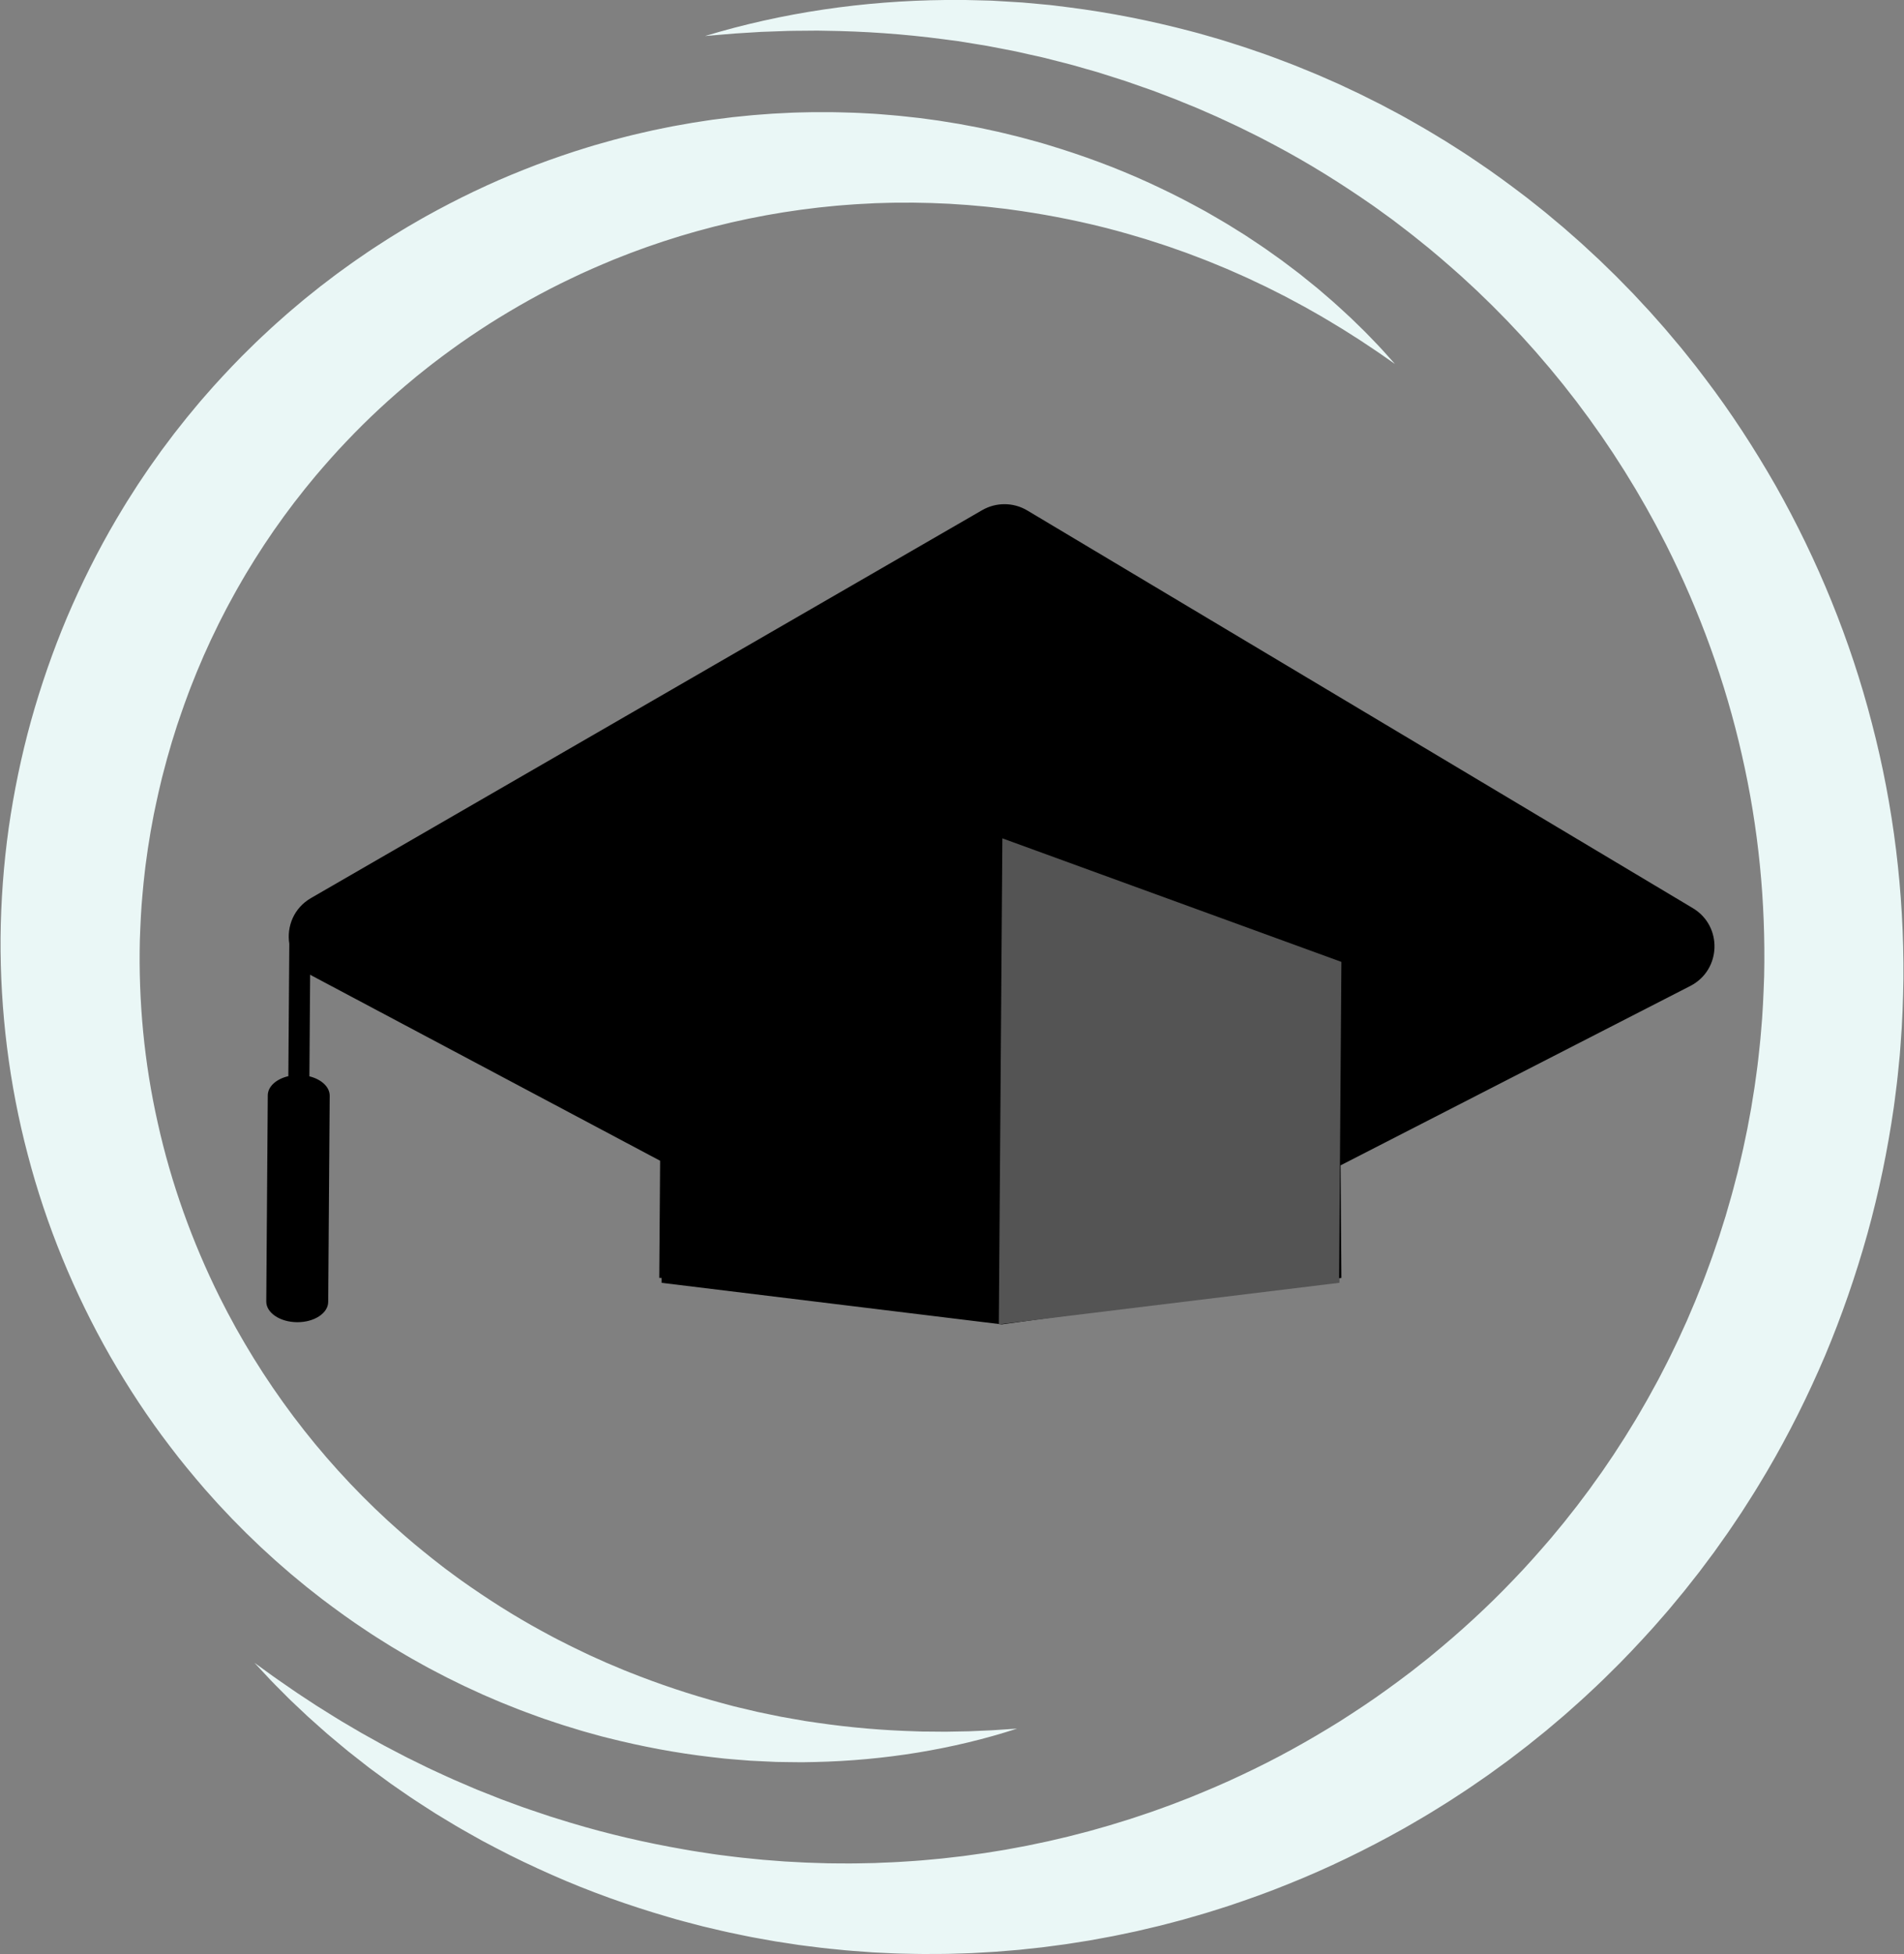 <?xml version="1.0" encoding="UTF-8" standalone="no"?><svg xmlns="http://www.w3.org/2000/svg" xmlns:xlink="http://www.w3.org/1999/xlink" fill="#000000" height="925.3" preserveAspectRatio="xMidYMid meet" version="1" viewBox="549.1 537.4 901.8 925.3" width="901.8" zoomAndPan="magnify"><rect x="549.1" y="537.4" width="901.8" height="925.3" fill="#808080" stroke="none"/><g><g id="change1_1"><path d="M 1350.871 967.41 L 1035.672 779.121 C 1032.379 777.16 1028.699 776.16 1025.012 776.141 C 1021.309 776.109 1017.621 777.051 1014.301 778.961 L 696.395 962.648 C 688.223 967.371 684.828 976.16 686.129 984.289 L 685.672 1046.98 C 680.016 1048.289 675.953 1051.84 675.926 1056.051 L 675.215 1153.66 C 675.176 1159.02 681.711 1163.422 689.809 1163.48 C 697.91 1163.539 704.508 1159.238 704.547 1153.871 L 705.258 1056.262 C 705.285 1052.059 701.277 1048.449 695.641 1047.051 L 695.992 998.922 C 696.336 999.129 696.688 999.328 697.051 999.531 L 861.75 1087.031 L 861.348 1142.5 L 862.434 1142.512 L 862.453 1144.84 L 1023.59 1164.512 L 1168.129 1144.73 L 1183.32 1144.84 L 1183.34 1142.648 L 1184.43 1142.5 L 1184.039 1089.211 L 1349.68 1004.27 C 1364.422 996.711 1365.09 975.898 1350.871 967.41" fill="#000000"/></g><g id="change2_1"><path d="M 1022.18 1164.512 L 1023.859 934.371 L 1184.43 992.871 L 1183.32 1144.84 L 1022.18 1164.512" fill="#545454"/></g><g id="change3_1"><path d="M 883.023 554.461 C 919.551 543.391 958.074 537.77 996.926 537.398 L 1004.219 537.352 C 1006.648 537.391 1009.078 537.461 1011.512 537.52 L 1018.82 537.711 L 1026.109 538.141 C 1028.539 538.289 1030.98 538.41 1033.422 538.59 L 1040.711 539.25 L 1044.359 539.59 C 1045.578 539.711 1046.801 539.789 1048.012 539.961 L 1055.289 540.871 C 1074.711 543.328 1094.012 547.172 1113.059 552.172 C 1114.25 552.488 1115.449 552.77 1116.629 553.121 L 1120.18 554.129 L 1127.289 556.18 L 1134.352 558.41 C 1136.699 559.16 1139.059 559.891 1141.391 560.719 L 1148.398 563.129 C 1149.578 563.531 1150.73 563.961 1151.891 564.398 L 1155.359 565.711 L 1158.84 567.02 C 1160 567.449 1161.16 567.891 1162.301 568.359 L 1169.191 571.16 C 1171.5 572.07 1173.762 573.07 1176.039 574.059 C 1178.309 575.051 1180.59 576.039 1182.852 577.051 L 1189.602 580.219 L 1192.969 581.809 L 1196.309 583.469 L 1202.98 586.809 C 1205.191 587.949 1207.379 589.141 1209.578 590.301 C 1214 592.602 1218.289 595.129 1222.629 597.59 C 1223.719 598.191 1224.781 598.84 1225.852 599.48 L 1229.059 601.41 L 1232.262 603.352 L 1233.859 604.309 L 1235.441 605.32 L 1241.762 609.34 C 1243.879 610.66 1245.922 612.102 1248 613.488 C 1256.328 619.031 1264.371 624.98 1272.34 631.059 L 1278.219 635.73 C 1279.199 636.52 1280.191 637.281 1281.16 638.078 L 1284.039 640.488 C 1285.969 642.102 1287.898 643.699 1289.809 645.32 L 1295.461 650.289 L 1298.289 652.789 L 1301.051 655.34 L 1306.578 660.461 L 1311.98 665.711 L 1314.691 668.352 L 1317.32 671.039 L 1322.602 676.43 L 1327.738 681.961 L 1330.309 684.719 L 1332.82 687.539 L 1337.82 693.199 L 1342.691 698.98 L 1345.129 701.871 C 1345.93 702.84 1346.711 703.828 1347.5 704.809 L 1352.219 710.719 C 1353.77 712.711 1355.281 714.73 1356.809 716.738 C 1369.031 732.801 1380.051 749.781 1390.102 767.352 C 1410.012 802.57 1425.512 840.461 1435.68 879.84 C 1445.98 919.199 1450.941 960.012 1450.629 1000.809 C 1450.469 1011.012 1450.141 1021.211 1449.32 1031.379 L 1449.039 1035.199 L 1448.891 1037.102 L 1448.699 1039.012 L 1447.941 1046.621 C 1447.711 1049.16 1447.34 1051.691 1447.039 1054.219 C 1446.711 1056.75 1446.422 1059.281 1446.051 1061.809 C 1443.141 1082 1439 1102.02 1433.559 1121.672 C 1428.07 1141.289 1421.391 1160.59 1413.48 1179.398 C 1405.488 1198.16 1396.379 1216.469 1386.039 1234.059 C 1383.41 1238.422 1380.84 1242.828 1378.07 1247.109 C 1376.691 1249.262 1375.352 1251.43 1373.949 1253.559 L 1369.691 1259.91 C 1368.969 1260.961 1368.27 1262.031 1367.539 1263.07 L 1365.328 1266.191 L 1360.91 1272.43 L 1356.328 1278.551 L 1354.039 1281.609 L 1351.68 1284.609 L 1346.949 1290.609 C 1345.34 1292.59 1343.699 1294.539 1342.078 1296.5 L 1339.641 1299.441 C 1338.828 1300.422 1337.969 1301.359 1337.141 1302.328 L 1332.109 1308.078 C 1325.289 1315.629 1318.328 1323.07 1311.031 1330.148 C 1307.449 1333.762 1303.699 1337.191 1299.988 1340.672 C 1299.07 1341.539 1298.121 1342.391 1297.172 1343.23 L 1294.32 1345.77 L 1291.48 1348.301 L 1290.051 1349.559 L 1288.602 1350.801 L 1282.781 1355.719 L 1281.328 1356.949 L 1279.852 1358.141 L 1276.879 1360.531 L 1273.91 1362.922 L 1272.43 1364.109 L 1270.922 1365.27 L 1264.879 1369.898 L 1263.359 1371.051 L 1261.828 1372.172 L 1258.75 1374.41 L 1255.672 1376.641 L 1254.129 1377.762 L 1252.57 1378.84 L 1246.309 1383.16 C 1244.238 1384.621 1242.09 1385.969 1239.98 1387.359 L 1236.801 1389.441 C 1235.738 1390.141 1234.68 1390.828 1233.59 1391.488 L 1227.141 1395.488 C 1225 1396.84 1222.789 1398.078 1220.609 1399.371 L 1217.328 1401.289 C 1216.238 1401.93 1215.148 1402.57 1214.039 1403.18 C 1196.398 1413.09 1178.191 1421.949 1159.449 1429.449 C 1150.109 1433.281 1140.602 1436.648 1131.051 1439.852 C 1126.238 1441.359 1121.469 1442.961 1116.621 1444.309 C 1114.199 1445.012 1111.789 1445.73 1109.371 1446.398 L 1102.07 1448.32 C 1100.852 1448.641 1099.641 1448.98 1098.422 1449.262 L 1094.75 1450.129 C 1092.301 1450.711 1089.859 1451.309 1087.41 1451.859 L 1080.039 1453.41 C 1078.809 1453.672 1077.59 1453.941 1076.352 1454.172 L 1072.648 1454.859 L 1065.25 1456.219 L 1057.82 1457.398 L 1054.102 1457.98 L 1050.371 1458.48 L 1042.922 1459.469 L 1035.449 1460.27 L 1031.719 1460.672 L 1027.98 1460.98 L 1020.5 1461.59 C 1018 1461.75 1015.512 1461.879 1013.012 1462.02 L 1009.27 1462.23 C 1008.02 1462.301 1006.77 1462.309 1005.52 1462.359 L 998.035 1462.578 C 995.539 1462.641 993.043 1462.609 990.547 1462.629 C 988.055 1462.641 985.562 1462.68 983.066 1462.602 L 975.59 1462.449 C 974.348 1462.43 973.102 1462.371 971.855 1462.32 L 968.125 1462.148 L 964.395 1461.969 L 962.531 1461.879 L 960.668 1461.738 L 953.223 1461.191 C 950.742 1461.031 948.27 1460.75 945.797 1460.512 C 943.324 1460.262 940.852 1460.051 938.387 1459.75 L 930.996 1458.828 C 929.766 1458.672 928.531 1458.531 927.305 1458.352 L 923.629 1457.781 L 916.277 1456.66 L 908.961 1455.352 L 905.309 1454.691 C 904.094 1454.469 902.883 1454.199 901.668 1453.961 L 894.406 1452.449 C 891.988 1451.941 889.59 1451.34 887.184 1450.781 L 883.578 1449.941 L 881.777 1449.512 L 879.984 1449.039 C 875.211 1447.781 870.426 1446.602 865.711 1445.16 C 846.785 1439.66 828.262 1433.051 810.355 1425.121 C 801.41 1421.141 792.566 1416.988 783.941 1412.422 L 777.477 1409.02 C 775.336 1407.852 773.223 1406.629 771.105 1405.441 L 767.93 1403.641 C 766.871 1403.039 765.809 1402.449 764.773 1401.809 L 758.531 1398.039 L 755.418 1396.148 C 754.387 1395.52 753.375 1394.84 752.352 1394.18 L 746.246 1390.23 C 744.195 1388.941 742.223 1387.52 740.223 1386.16 L 734.254 1382.031 L 728.402 1377.738 L 725.48 1375.602 L 724.027 1374.52 L 722.598 1373.41 L 716.898 1368.941 L 714.059 1366.711 L 711.277 1364.398 L 705.734 1359.77 C 704.805 1359.02 703.906 1358.211 703.004 1357.422 L 700.305 1355.031 C 698.512 1353.422 696.699 1351.852 694.934 1350.23 L 689.695 1345.301 L 687.082 1342.828 C 686.207 1342.02 685.379 1341.148 684.527 1340.301 L 679.465 1335.219 C 677.766 1333.539 676.16 1331.762 674.52 1330.02 C 672.887 1328.281 671.262 1326.531 669.648 1324.781 C 671.59 1326.172 673.523 1327.57 675.445 1328.969 C 677.383 1330.359 679.273 1331.789 681.254 1333.109 L 687.113 1337.16 C 688.094 1337.828 689.051 1338.531 690.047 1339.172 L 693.02 1341.129 L 698.949 1345.031 C 700.938 1346.309 702.961 1347.531 704.961 1348.789 L 707.965 1350.66 C 708.965 1351.289 709.957 1351.922 710.98 1352.512 L 717.074 1356.09 L 720.113 1357.879 L 723.195 1359.602 L 729.355 1363.031 L 730.895 1363.879 L 732.453 1364.691 L 735.57 1366.328 L 741.797 1369.578 L 748.105 1372.672 C 750.207 1373.691 752.277 1374.77 754.418 1375.719 L 760.781 1378.641 C 761.844 1379.121 762.895 1379.621 763.965 1380.078 L 767.18 1381.461 L 773.598 1384.219 C 774.656 1384.691 775.746 1385.102 776.828 1385.531 L 780.07 1386.82 C 782.234 1387.672 784.383 1388.551 786.547 1389.391 L 793.082 1391.789 C 797.41 1393.449 801.836 1394.859 806.211 1396.352 C 807.305 1396.719 808.395 1397.109 809.496 1397.461 L 812.812 1398.488 L 819.434 1400.531 C 837.121 1405.859 855.098 1410 873.152 1413.129 C 877.656 1413.961 882.195 1414.59 886.711 1415.289 L 888.402 1415.539 L 890.105 1415.762 L 893.508 1416.191 C 895.773 1416.461 898.031 1416.781 900.305 1417.012 L 907.109 1417.699 C 908.246 1417.809 909.375 1417.941 910.512 1418.039 L 913.918 1418.301 L 920.727 1418.828 L 927.539 1419.191 L 930.941 1419.371 C 932.078 1419.43 933.215 1419.441 934.348 1419.48 L 941.156 1419.691 C 943.422 1419.75 945.695 1419.719 947.961 1419.75 C 950.227 1419.75 952.492 1419.809 954.758 1419.738 L 961.551 1419.609 L 963.246 1419.578 L 964.941 1419.5 L 968.332 1419.352 L 971.723 1419.219 C 972.852 1419.172 973.98 1419.129 975.105 1419.039 L 981.871 1418.602 C 984.121 1418.48 986.371 1418.238 988.617 1418.051 C 990.867 1417.828 993.113 1417.66 995.355 1417.422 L 1002.07 1416.648 C 1003.191 1416.512 1004.309 1416.41 1005.43 1416.262 L 1008.781 1415.789 L 1015.461 1414.859 L 1022.129 1413.789 L 1025.449 1413.25 L 1028.77 1412.629 L 1035.391 1411.398 L 1041.988 1410.012 L 1045.281 1409.32 L 1048.559 1408.559 L 1055.109 1407.02 L 1061.621 1405.34 L 1064.871 1404.5 C 1065.949 1404.211 1067.02 1403.891 1068.102 1403.59 L 1074.559 1401.75 C 1076.711 1401.121 1078.84 1400.441 1080.98 1399.781 L 1084.18 1398.789 C 1085.25 1398.461 1086.301 1398.078 1087.359 1397.738 L 1093.719 1395.609 C 1095.84 1394.891 1097.93 1394.102 1100.031 1393.352 L 1103.18 1392.211 C 1104.23 1391.852 1105.27 1391.41 1106.309 1391.02 L 1112.551 1388.609 C 1120.82 1385.238 1129.039 1381.789 1137.07 1377.949 C 1153.219 1370.422 1168.789 1361.781 1183.84 1352.379 C 1191.32 1347.602 1198.73 1342.73 1205.898 1337.52 C 1209.52 1334.969 1213.031 1332.27 1216.57 1329.621 L 1217.898 1328.621 L 1219.199 1327.59 L 1221.801 1325.531 L 1224.41 1323.48 L 1225.711 1322.449 L 1226.988 1321.391 C 1240.672 1310.191 1253.73 1298.238 1265.898 1285.469 C 1272.039 1279.141 1277.859 1272.512 1283.609 1265.84 L 1287.82 1260.75 C 1288.52 1259.898 1289.238 1259.07 1289.922 1258.199 L 1291.961 1255.609 L 1296.051 1250.43 L 1300.02 1245.148 L 1302 1242.512 L 1303.91 1239.82 L 1307.762 1234.461 L 1311.469 1229.012 L 1313.32 1226.281 C 1313.93 1225.371 1314.52 1224.43 1315.109 1223.512 L 1318.691 1217.969 C 1319.871 1216.109 1320.988 1214.219 1322.141 1212.359 C 1324.488 1208.641 1326.629 1204.789 1328.84 1201 C 1329.398 1200.051 1329.93 1199.09 1330.449 1198.121 L 1332.031 1195.23 L 1333.621 1192.34 L 1334.41 1190.898 L 1335.172 1189.441 C 1337.172 1185.52 1339.25 1181.648 1341.121 1177.672 C 1342.07 1175.691 1343.051 1173.73 1343.988 1171.738 L 1346.719 1165.75 L 1348.09 1162.75 L 1349.379 1159.719 L 1351.969 1153.648 C 1352.809 1151.621 1353.602 1149.57 1354.422 1147.531 C 1355.23 1145.488 1356.078 1143.461 1356.82 1141.391 C 1358.328 1137.27 1359.898 1133.16 1361.281 1128.98 C 1361.988 1126.898 1362.73 1124.828 1363.41 1122.738 L 1365.391 1116.441 L 1366.391 1113.301 L 1367.301 1110.129 L 1369.129 1103.789 C 1369.738 1101.672 1370.262 1099.539 1370.828 1097.41 L 1371.66 1094.219 L 1372.078 1092.629 L 1372.461 1091.031 C 1373.449 1086.738 1374.531 1082.48 1375.391 1078.172 L 1376.738 1071.719 L 1377.941 1065.238 L 1378.539 1062 C 1378.73 1060.91 1378.891 1059.828 1379.059 1058.738 L 1380.109 1052.238 C 1380.441 1050.07 1380.699 1047.891 1381.012 1045.711 C 1381.289 1043.531 1381.629 1041.359 1381.84 1039.172 C 1382.309 1034.809 1382.84 1030.441 1383.172 1026.059 C 1384 1017.309 1384.352 1008.531 1384.66 999.75 C 1385.441 964.609 1382 929.309 1374.121 894.91 C 1366.352 860.48 1354.18 826.98 1338.211 795.281 L 1335.141 789.371 C 1334.141 787.379 1333.059 785.441 1332 783.488 C 1330.922 781.551 1329.879 779.59 1328.781 777.66 L 1325.449 771.891 C 1324.879 770.93 1324.352 769.949 1323.77 769.012 L 1322.031 766.16 C 1320.871 764.262 1319.73 762.352 1318.551 760.461 L 1314.949 754.852 C 1314.34 753.91 1313.762 752.961 1313.141 752.039 L 1311.27 749.27 C 1310.02 747.43 1308.789 745.57 1307.531 743.73 L 1303.66 738.281 C 1303.02 737.371 1302.391 736.449 1301.73 735.551 L 1299.73 732.871 L 1295.738 727.5 L 1291.621 722.23 L 1289.559 719.59 L 1287.441 716.988 L 1283.191 711.809 L 1278.828 706.719 L 1276.648 704.172 L 1274.41 701.672 L 1269.922 696.68 L 1265.32 691.789 L 1263.02 689.34 L 1260.66 686.941 L 1255.941 682.16 L 1251.109 677.469 L 1248.699 675.129 C 1247.891 674.352 1247.051 673.602 1246.23 672.84 L 1241.281 668.27 C 1234.578 662.289 1227.789 656.379 1220.711 650.809 C 1217.219 647.961 1213.609 645.262 1210.031 642.512 L 1208.691 641.48 L 1207.32 640.488 L 1204.578 638.512 L 1201.84 636.512 C 1200.93 635.852 1200.02 635.18 1199.078 634.551 C 1184.25 624.238 1168.852 614.609 1152.77 606.102 L 1146.73 602.922 C 1145.73 602.379 1144.711 601.879 1143.68 601.379 L 1140.621 599.871 L 1137.559 598.359 L 1136.02 597.602 C 1135.512 597.352 1134.988 597.121 1134.48 596.871 L 1128.27 593.98 C 1126.211 592.988 1124.121 592.09 1122.02 591.172 L 1115.73 588.43 L 1109.379 585.852 L 1106.199 584.539 C 1105.141 584.102 1104.059 583.719 1102.988 583.309 L 1096.559 580.852 C 1096.031 580.648 1095.488 580.441 1094.949 580.25 L 1093.328 579.68 L 1090.078 578.551 L 1083.57 576.27 C 1083.031 576.09 1082.488 575.879 1081.941 575.711 L 1080.301 575.191 L 1077.012 574.141 L 1070.43 572.051 C 1069.328 571.68 1068.23 571.371 1067.121 571.059 L 1063.801 570.121 L 1057.141 568.219 C 1056.031 567.891 1054.91 567.621 1053.801 567.34 L 1050.441 566.488 L 1043.719 564.781 C 1042.602 564.48 1041.469 564.262 1040.34 564 L 1036.949 563.262 L 1030.172 561.738 C 1027.91 561.27 1025.629 560.859 1023.352 560.41 L 1016.512 559.102 L 1009.641 557.98 C 1007.34 557.609 1005.051 557.219 1002.75 556.871 L 995.824 555.961 C 977.344 553.52 958.633 552.199 939.801 551.961 L 936.266 551.898 L 932.73 551.93 L 925.652 551.988 C 923.285 551.98 920.93 552.09 918.57 552.18 L 911.473 552.43 L 909.691 552.488 L 907.922 552.602 L 904.375 552.82 L 897.262 553.262 C 892.523 553.609 887.789 554.09 883.023 554.461" fill="#eaf7f6"/></g><g id="change4_1"><path d="M 1030.809 1355.93 C 1015.559 1360.898 999.824 1364.621 983.828 1367.262 C 967.828 1369.879 951.555 1371.371 935.18 1371.738 L 929.031 1371.852 C 926.984 1371.852 924.938 1371.809 922.883 1371.789 L 916.719 1371.699 L 910.562 1371.41 C 908.512 1371.309 906.449 1371.23 904.395 1371.109 L 898.238 1370.621 C 896.184 1370.441 894.121 1370.309 892.07 1370.09 L 885.922 1369.391 C 869.504 1367.5 853.176 1364.422 837.039 1360.352 C 836.031 1360.102 835.016 1359.871 834.012 1359.59 L 831.004 1358.762 L 824.98 1357.078 L 818.996 1355.25 C 817.004 1354.641 815 1354.039 813.027 1353.359 L 807.078 1351.371 C 806.086 1351.051 805.105 1350.68 804.121 1350.32 L 801.176 1349.238 L 798.23 1348.16 C 797.246 1347.801 796.262 1347.441 795.289 1347.051 L 789.445 1344.73 C 787.484 1343.98 785.562 1343.148 783.629 1342.328 C 781.699 1341.512 779.766 1340.691 777.84 1339.84 L 772.113 1337.211 L 769.246 1335.891 L 766.414 1334.512 L 760.742 1331.719 C 758.863 1330.77 757.008 1329.781 755.137 1328.809 C 751.379 1326.891 747.734 1324.781 744.039 1322.73 C 743.113 1322.219 742.207 1321.68 741.301 1321.141 L 738.574 1319.531 L 735.848 1317.91 L 734.484 1317.102 L 733.141 1316.262 L 727.766 1312.891 C 725.961 1311.789 724.227 1310.578 722.453 1309.422 C 715.367 1304.781 708.52 1299.781 701.738 1294.66 L 696.727 1290.738 C 695.895 1290.078 695.047 1289.441 694.227 1288.762 L 691.766 1286.738 L 686.852 1282.672 L 682.035 1278.488 L 679.633 1276.391 L 677.273 1274.238 L 672.562 1269.93 L 667.957 1265.5 L 665.652 1263.281 L 663.402 1261.012 L 658.906 1256.461 L 654.52 1251.801 L 652.328 1249.469 L 650.184 1247.09 L 645.918 1242.309 C 640.352 1235.828 634.855 1229.262 629.715 1222.422 C 619.281 1208.84 609.863 1194.469 601.277 1179.59 C 584.254 1149.762 570.984 1117.629 562.258 1084.191 C 553.43 1050.781 549.145 1016.102 549.363 981.422 C 549.531 964.078 550.805 946.75 553.207 929.57 C 555.668 912.398 559.184 895.379 563.805 878.691 C 568.469 862.012 574.152 845.609 580.887 829.629 C 587.691 813.68 595.445 798.129 604.25 783.191 C 606.492 779.469 608.68 775.73 611.047 772.102 C 612.215 770.27 613.359 768.43 614.551 766.621 L 618.184 761.23 C 618.793 760.34 619.387 759.43 620.008 758.551 L 621.891 755.898 L 625.66 750.602 L 629.559 745.41 L 631.512 742.809 L 633.523 740.262 L 637.555 735.172 L 641.699 730.172 L 643.777 727.68 C 644.473 726.852 645.199 726.051 645.906 725.23 L 650.188 720.359 C 656 713.949 661.926 707.641 668.145 701.641 C 671.199 698.59 674.391 695.672 677.551 692.73 C 678.336 691.988 679.141 691.27 679.949 690.559 L 682.375 688.41 C 683.996 686.988 685.586 685.531 687.25 684.148 L 692.199 679.98 L 693.441 678.949 L 694.703 677.93 L 697.227 675.91 L 699.754 673.891 L 701.016 672.879 L 702.301 671.91 L 707.445 667.988 L 708.734 667.02 L 710.043 666.07 L 712.66 664.18 L 715.281 662.289 C 716.152 661.66 717.027 661.031 717.922 660.43 L 723.246 656.781 C 725.012 655.551 726.84 654.41 728.641 653.23 L 731.348 651.48 C 732.25 650.891 733.152 650.309 734.07 649.75 L 739.566 646.371 C 741.387 645.23 743.266 644.18 745.117 643.102 L 747.906 641.48 C 748.836 640.941 749.762 640.398 750.707 639.891 C 765.719 631.539 781.207 624.078 797.137 617.789 C 805.074 614.59 813.156 611.762 821.27 609.09 C 825.352 607.828 829.406 606.488 833.527 605.371 C 835.582 604.789 837.629 604.191 839.688 603.641 L 845.883 602.031 C 846.918 601.781 847.945 601.488 848.984 601.262 L 852.098 600.531 C 854.176 600.059 856.246 599.57 858.328 599.109 L 864.586 597.828 C 865.629 597.621 866.672 597.391 867.715 597.199 L 870.859 596.641 L 877.141 595.531 L 883.445 594.559 L 886.598 594.09 L 889.758 593.691 L 896.078 592.891 L 902.41 592.25 L 905.578 591.941 L 908.746 591.691 L 915.09 591.219 L 924.605 590.738 C 925.66 590.691 926.723 590.68 927.777 590.648 L 934.121 590.512 C 936.234 590.48 938.352 590.512 940.465 590.512 C 942.574 590.531 944.688 590.512 946.797 590.59 L 953.125 590.77 C 954.18 590.789 955.234 590.84 956.285 590.898 L 959.445 591.07 L 962.602 591.238 L 964.18 591.34 L 965.754 591.461 L 972.051 591.98 C 974.148 592.129 976.238 592.391 978.332 592.602 C 980.422 592.828 982.516 593.031 984.598 593.289 L 990.844 594.129 C 991.887 594.27 992.926 594.398 993.965 594.559 L 997.07 595.07 L 1003.281 596.07 L 1009.461 597.23 L 1012.539 597.809 C 1013.57 598.012 1014.59 598.238 1015.609 598.461 L 1021.738 599.789 C 1023.781 600.238 1025.809 600.77 1027.84 601.262 L 1030.879 602 L 1032.398 602.379 L 1033.91 602.789 C 1037.93 603.891 1041.961 604.93 1045.941 606.18 C 1061.879 610.988 1077.469 616.73 1092.512 623.59 C 1100.012 627.039 1107.441 630.629 1114.672 634.57 L 1120.09 637.5 C 1121.879 638.512 1123.648 639.559 1125.422 640.59 L 1128.078 642.141 C 1128.961 642.66 1129.852 643.16 1130.719 643.711 L 1135.941 646.961 L 1138.551 648.578 C 1139.41 649.129 1140.25 649.711 1141.109 650.27 L 1146.211 653.672 C 1147.922 654.781 1149.57 656 1151.238 657.172 L 1156.219 660.719 L 1161.102 664.398 L 1163.531 666.238 L 1164.738 667.16 L 1165.93 668.121 L 1170.672 671.949 L 1173.039 673.859 L 1175.352 675.84 L 1179.961 679.809 C 1180.73 680.461 1181.469 681.141 1182.219 681.82 L 1184.461 683.871 C 1185.949 685.238 1187.449 686.59 1188.922 687.98 L 1193.262 692.199 C 1194.699 693.609 1196.148 695 1197.531 696.469 L 1201.719 700.82 C 1203.121 702.262 1204.441 703.781 1205.789 705.262 C 1207.141 706.75 1208.48 708.25 1209.801 709.75 C 1208.148 708.609 1206.5 707.469 1204.871 706.32 C 1203.219 705.18 1201.609 704.012 1199.922 702.922 L 1194.949 699.609 C 1194.109 699.07 1193.301 698.488 1192.461 697.969 L 1189.93 696.371 L 1184.898 693.18 C 1183.219 692.129 1181.5 691.129 1179.809 690.109 L 1177.262 688.578 C 1176.422 688.07 1175.578 687.551 1174.711 687.07 L 1169.551 684.148 L 1166.988 682.691 L 1164.379 681.289 L 1159.18 678.5 L 1157.879 677.801 L 1156.559 677.141 L 1153.93 675.809 L 1148.672 673.172 L 1143.359 670.66 C 1141.578 669.828 1139.84 668.949 1138.039 668.191 L 1132.68 665.82 C 1131.781 665.43 1130.898 665.02 1130 664.648 L 1127.289 663.531 L 1121.898 661.309 C 1121 660.922 1120.09 660.59 1119.18 660.238 L 1116.449 659.199 L 1111.012 657.129 L 1105.531 655.199 C 1101.891 653.859 1098.18 652.73 1094.512 651.531 C 1093.59 651.23 1092.68 650.922 1091.762 650.641 L 1088.98 649.82 L 1083.43 648.18 C 1068.609 643.922 1053.57 640.648 1038.5 638.211 C 1034.738 637.559 1030.949 637.078 1027.18 636.539 L 1025.77 636.34 L 1024.352 636.18 L 1021.512 635.859 C 1019.621 635.648 1017.738 635.398 1015.852 635.23 L 1010.172 634.719 C 1009.23 634.641 1008.281 634.539 1007.34 634.469 L 1004.5 634.281 L 998.832 633.898 L 993.156 633.66 L 990.324 633.539 C 989.383 633.5 988.434 633.5 987.488 633.48 L 981.828 633.359 C 979.941 633.328 978.055 633.371 976.168 633.371 C 974.285 633.379 972.402 633.352 970.52 633.43 L 964.871 633.59 L 963.465 633.629 L 962.055 633.711 L 959.238 633.859 L 956.422 634 C 955.484 634.051 954.547 634.09 953.609 634.172 L 947.996 634.59 C 946.125 634.711 944.258 634.922 942.391 635.102 C 940.527 635.301 938.66 635.461 936.801 635.672 L 931.227 636.371 C 930.301 636.48 929.371 636.578 928.445 636.719 L 925.668 637.121 L 920.125 637.941 L 914.602 638.879 L 911.844 639.359 L 909.094 639.891 L 903.605 640.961 L 898.145 642.148 L 895.418 642.75 L 892.703 643.41 L 887.281 644.719 L 881.891 646.16 L 879.199 646.879 C 878.305 647.121 877.418 647.398 876.523 647.648 L 871.18 649.211 C 869.406 649.762 867.641 650.328 865.871 650.891 L 863.223 651.73 C 862.34 652.012 861.469 652.328 860.59 652.621 L 855.332 654.422 C 853.586 655.039 851.855 655.699 850.117 656.328 C 848.379 656.969 846.641 657.602 844.926 658.301 L 839.766 660.328 C 832.938 663.172 826.145 666.07 819.508 669.301 C 806.18 675.621 793.324 682.852 780.91 690.691 C 774.738 694.672 768.629 698.738 762.723 703.078 C 759.73 705.199 756.84 707.449 753.918 709.648 C 753.184 710.199 752.465 710.77 751.754 711.34 L 749.605 713.051 L 747.461 714.762 L 746.387 715.621 L 745.336 716.5 C 734.055 725.809 723.305 735.73 713.281 746.32 C 708.219 751.57 703.426 757.059 698.695 762.59 L 695.227 766.809 C 694.652 767.512 694.059 768.199 693.5 768.922 L 691.816 771.07 L 688.449 775.359 L 685.184 779.719 L 683.555 781.91 L 681.977 784.129 L 678.812 788.57 L 675.758 793.078 L 674.23 795.34 C 673.727 796.09 673.246 796.859 672.754 797.629 L 669.812 802.211 C 668.844 803.738 667.918 805.309 666.965 806.852 C 665.035 809.93 663.277 813.109 661.453 816.238 C 660.988 817.02 660.555 817.82 660.129 818.621 L 658.824 821.012 L 657.516 823.398 C 657.078 824.191 656.645 824.988 656.238 825.801 C 654.594 829.031 652.879 832.23 651.344 835.52 C 650.559 837.16 649.746 838.781 648.973 840.422 L 646.723 845.379 L 645.594 847.852 L 644.531 850.359 L 642.398 855.371 C 641.703 857.051 641.055 858.738 640.375 860.422 C 639.711 862.109 639.008 863.789 638.402 865.5 C 637.152 868.91 635.855 872.301 634.719 875.75 C 634.137 877.469 633.527 879.18 632.961 880.91 L 631.324 886.109 L 630.504 888.711 L 629.75 891.328 L 628.238 896.559 C 627.738 898.309 627.309 900.07 626.836 901.828 L 626.145 904.461 L 625.797 905.781 L 625.484 907.109 C 624.664 910.641 623.773 914.16 623.066 917.719 L 621.941 923.051 L 620.949 928.398 L 620.453 931.078 C 620.297 931.969 620.164 932.871 620.02 933.77 L 619.152 939.141 C 618.871 940.93 618.656 942.73 618.402 944.531 C 618.168 946.328 617.883 948.121 617.711 949.922 C 617.316 953.531 616.879 957.129 616.602 960.75 C 615.906 967.98 615.605 975.23 615.34 982.48 C 614.641 1011.5 617.406 1040.672 623.82 1069.129 C 630.145 1097.609 640.082 1125.359 653.168 1151.672 C 654.863 1154.922 656.469 1158.23 658.254 1161.449 C 659.137 1163.059 659.988 1164.691 660.887 1166.301 L 663.625 1171.09 C 664.52 1172.699 665.473 1174.27 666.422 1175.852 C 667.375 1177.422 668.309 1179.02 669.277 1180.578 L 672.234 1185.25 C 672.73 1186.031 673.207 1186.82 673.719 1187.59 L 675.25 1189.891 C 676.273 1191.422 677.281 1192.969 678.32 1194.488 L 681.492 1199.031 C 682.023 1199.789 682.539 1200.551 683.086 1201.301 L 684.723 1203.539 L 688.004 1208.012 L 691.387 1212.398 L 693.078 1214.602 L 694.82 1216.762 L 698.309 1221.09 L 701.898 1225.328 L 703.688 1227.461 L 705.531 1229.539 L 709.223 1233.711 L 713.008 1237.789 L 714.898 1239.84 L 720.723 1245.84 L 724.695 1249.762 L 726.688 1251.719 C 727.352 1252.371 728.039 1252.988 728.719 1253.629 L 732.793 1257.461 C 738.312 1262.469 743.91 1267.422 749.742 1272.102 C 752.621 1274.488 755.598 1276.762 758.551 1279.07 L 759.66 1279.93 L 760.789 1280.77 L 763.051 1282.441 L 765.312 1284.109 C 766.066 1284.672 766.816 1285.23 767.59 1285.762 C 779.832 1294.441 792.555 1302.578 805.863 1309.789 L 810.859 1312.488 C 811.691 1312.949 812.535 1313.371 813.383 1313.801 L 815.918 1315.078 L 818.457 1316.371 C 819.301 1316.801 820.148 1317.23 821.008 1317.629 L 826.145 1320.102 C 827.852 1320.941 829.59 1321.711 831.324 1322.488 L 836.535 1324.828 L 841.812 1327.039 L 844.449 1328.16 C 845.324 1328.539 846.219 1328.871 847.105 1329.219 C 861.305 1334.871 875.879 1339.77 890.77 1343.77 L 896.359 1345.27 C 898.23 1345.762 900.113 1346.16 901.992 1346.609 L 907.641 1347.961 C 909.527 1348.371 911.426 1348.738 913.324 1349.141 L 919.023 1350.309 L 924.758 1351.32 C 926.672 1351.66 928.586 1352.012 930.504 1352.328 L 936.281 1353.172 C 951.707 1355.43 967.352 1356.77 983.133 1357.211 L 986.098 1357.309 L 989.055 1357.328 L 994.992 1357.379 C 996.977 1357.422 998.953 1357.359 1000.941 1357.32 L 1006.898 1357.211 L 1008.391 1357.18 L 1009.879 1357.109 L 1012.859 1356.98 L 1018.84 1356.719 C 1022.82 1356.488 1026.801 1356.16 1030.809 1355.93" fill="#eaf7f6"/></g></g></svg>
